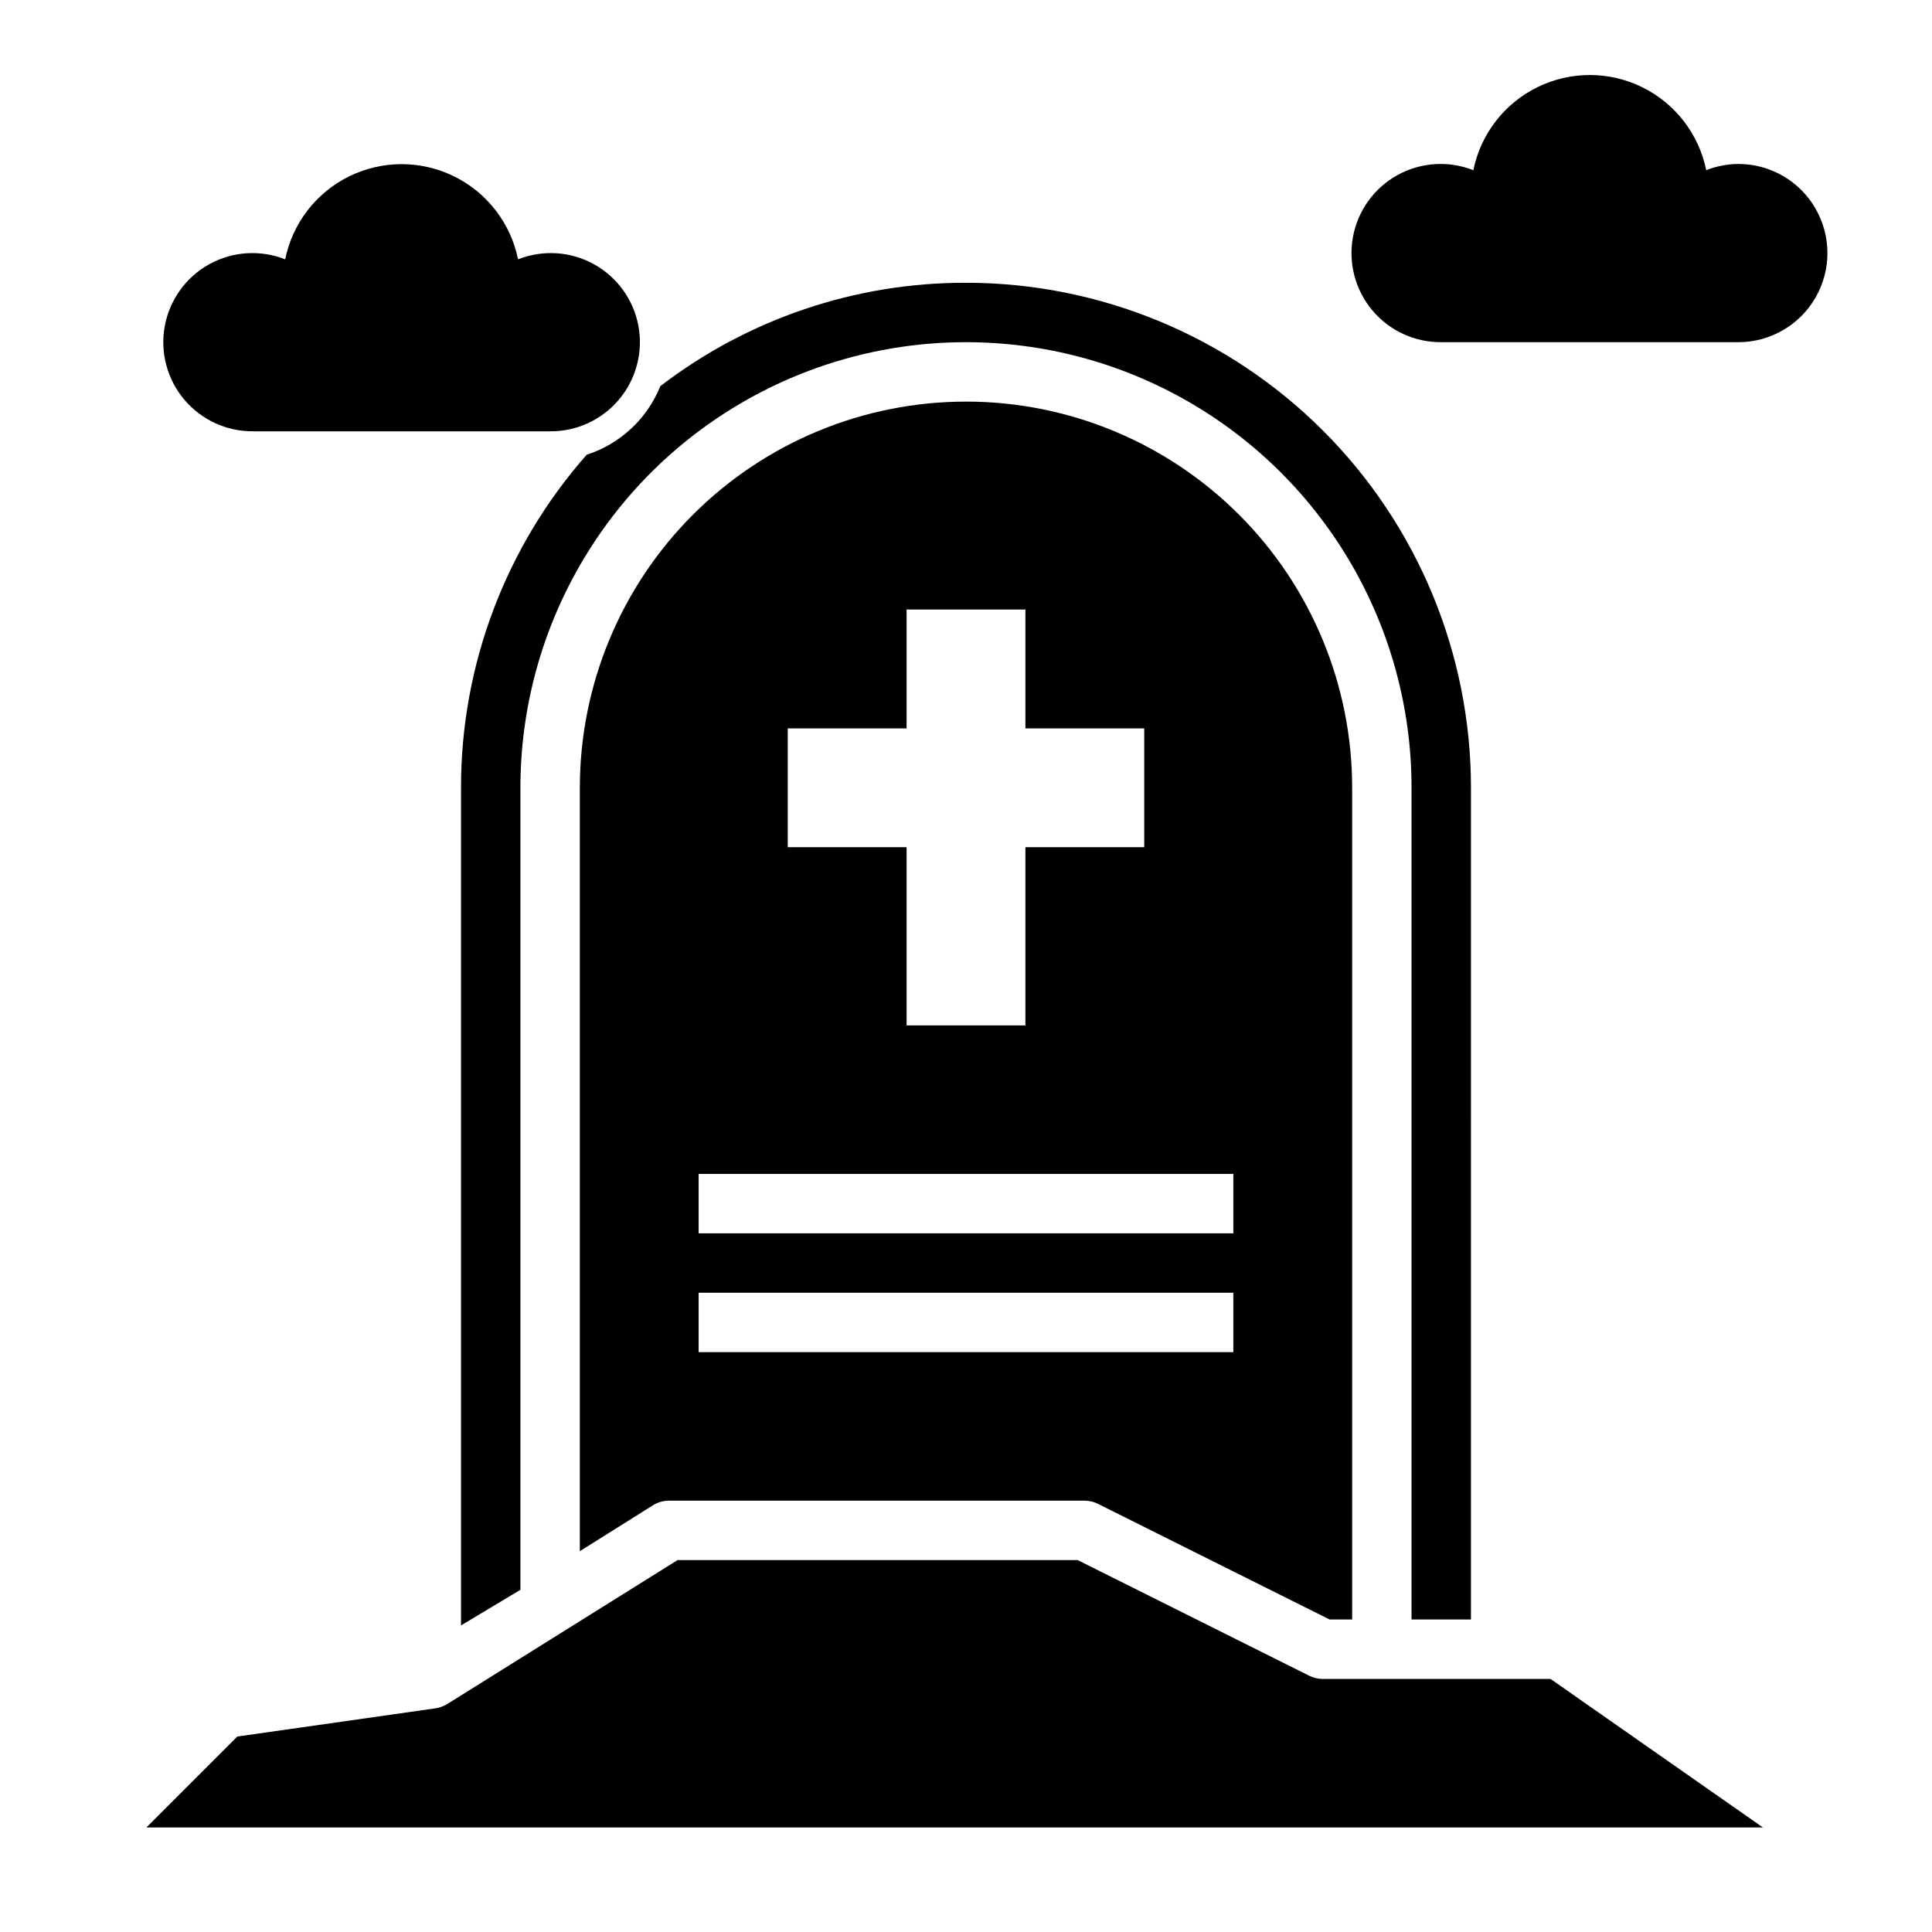 <?xml version="1.0" encoding="UTF-8"?>
<!-- Uploaded to: SVG Repo, www.svgrepo.com, Generator: SVG Repo Mixer Tools -->
<svg fill="#000000" width="800px" height="800px" version="1.1" viewBox="144 144 512 512" xmlns="http://www.w3.org/2000/svg">
 <g>
  <path d="m604.67 187.45c-2.914 0.023-5.793 0.582-8.504 1.652-1.941-9.562-8.207-17.688-16.969-21.992-8.758-4.305-19.02-4.305-27.777 0-8.758 4.305-15.027 12.43-16.969 21.992-6.559-2.59-13.934-2.113-20.105 1.297-6.172 3.414-10.496 9.406-11.789 16.336-1.293 6.934 0.578 14.082 5.106 19.492 4.527 5.406 11.234 8.508 18.285 8.457h78.723c8.438 0 16.234-4.504 20.453-11.809 4.219-7.309 4.219-16.309 0-23.617-4.219-7.309-12.016-11.809-20.453-11.809z"/>
  <path d="m211.07 258.3h78.719c7.055 0.055 13.762-3.047 18.285-8.457 4.527-5.406 6.402-12.555 5.109-19.488-1.293-6.934-5.617-12.926-11.789-16.336-6.172-3.414-13.547-3.887-20.105-1.297-1.941-9.562-8.211-17.688-16.969-21.992-8.762-4.305-19.02-4.305-27.781 0-8.758 4.305-15.023 12.43-16.969 21.992-6.559-2.59-13.934-2.117-20.105 1.297-6.172 3.41-10.496 9.402-11.789 16.336-1.293 6.934 0.582 14.082 5.109 19.488 4.527 5.41 11.234 8.512 18.285 8.457z"/>
  <path d="m400 250.43c-27.145 0-53.172 10.781-72.363 29.973-19.191 19.191-29.973 45.223-29.973 72.363v202.31l19.445-12.203h-0.004c1.254-0.777 2.699-1.184 4.172-1.18h110.21c1.23 0.008 2.445 0.305 3.539 0.867l61.324 30.621h5.984v-220.42c0-27.141-10.781-53.172-29.977-72.363-19.191-19.191-45.219-29.973-72.359-29.973zm-47.234 86.594h31.488v-31.488h31.488v31.488h31.488v31.488h-31.488v47.23h-31.488v-47.23h-31.488zm118.08 165.31h-141.7v-15.746h141.7zm0-31.488h-141.7v-15.746h141.7z"/>
  <path d="m299.47 264.52c-21.484 24.375-33.328 55.758-33.297 88.246v221.99l15.742-9.445v-212.55c0-42.184 22.508-81.168 59.039-102.26 36.535-21.09 81.547-21.09 118.08 0 36.535 21.094 59.039 60.078 59.039 102.26v220.42h15.742l0.004-220.42c0-35.492-14.102-69.531-39.199-94.629-25.094-25.094-59.133-39.195-94.625-39.195-29.289-0.066-57.77 9.566-81.004 27.395-3.492 8.656-10.641 15.316-19.523 18.184z"/>
  <path d="m494.46 588.93c-1.23-0.008-2.445-0.301-3.539-0.863l-61.324-30.625h-106.04l-61.086 38.18h-0.004c-0.941 0.566-1.984 0.938-3.07 1.102l-52.508 7.477-24.086 24.094h428.39l-56.285-39.359z"/>
 </g>
</svg>